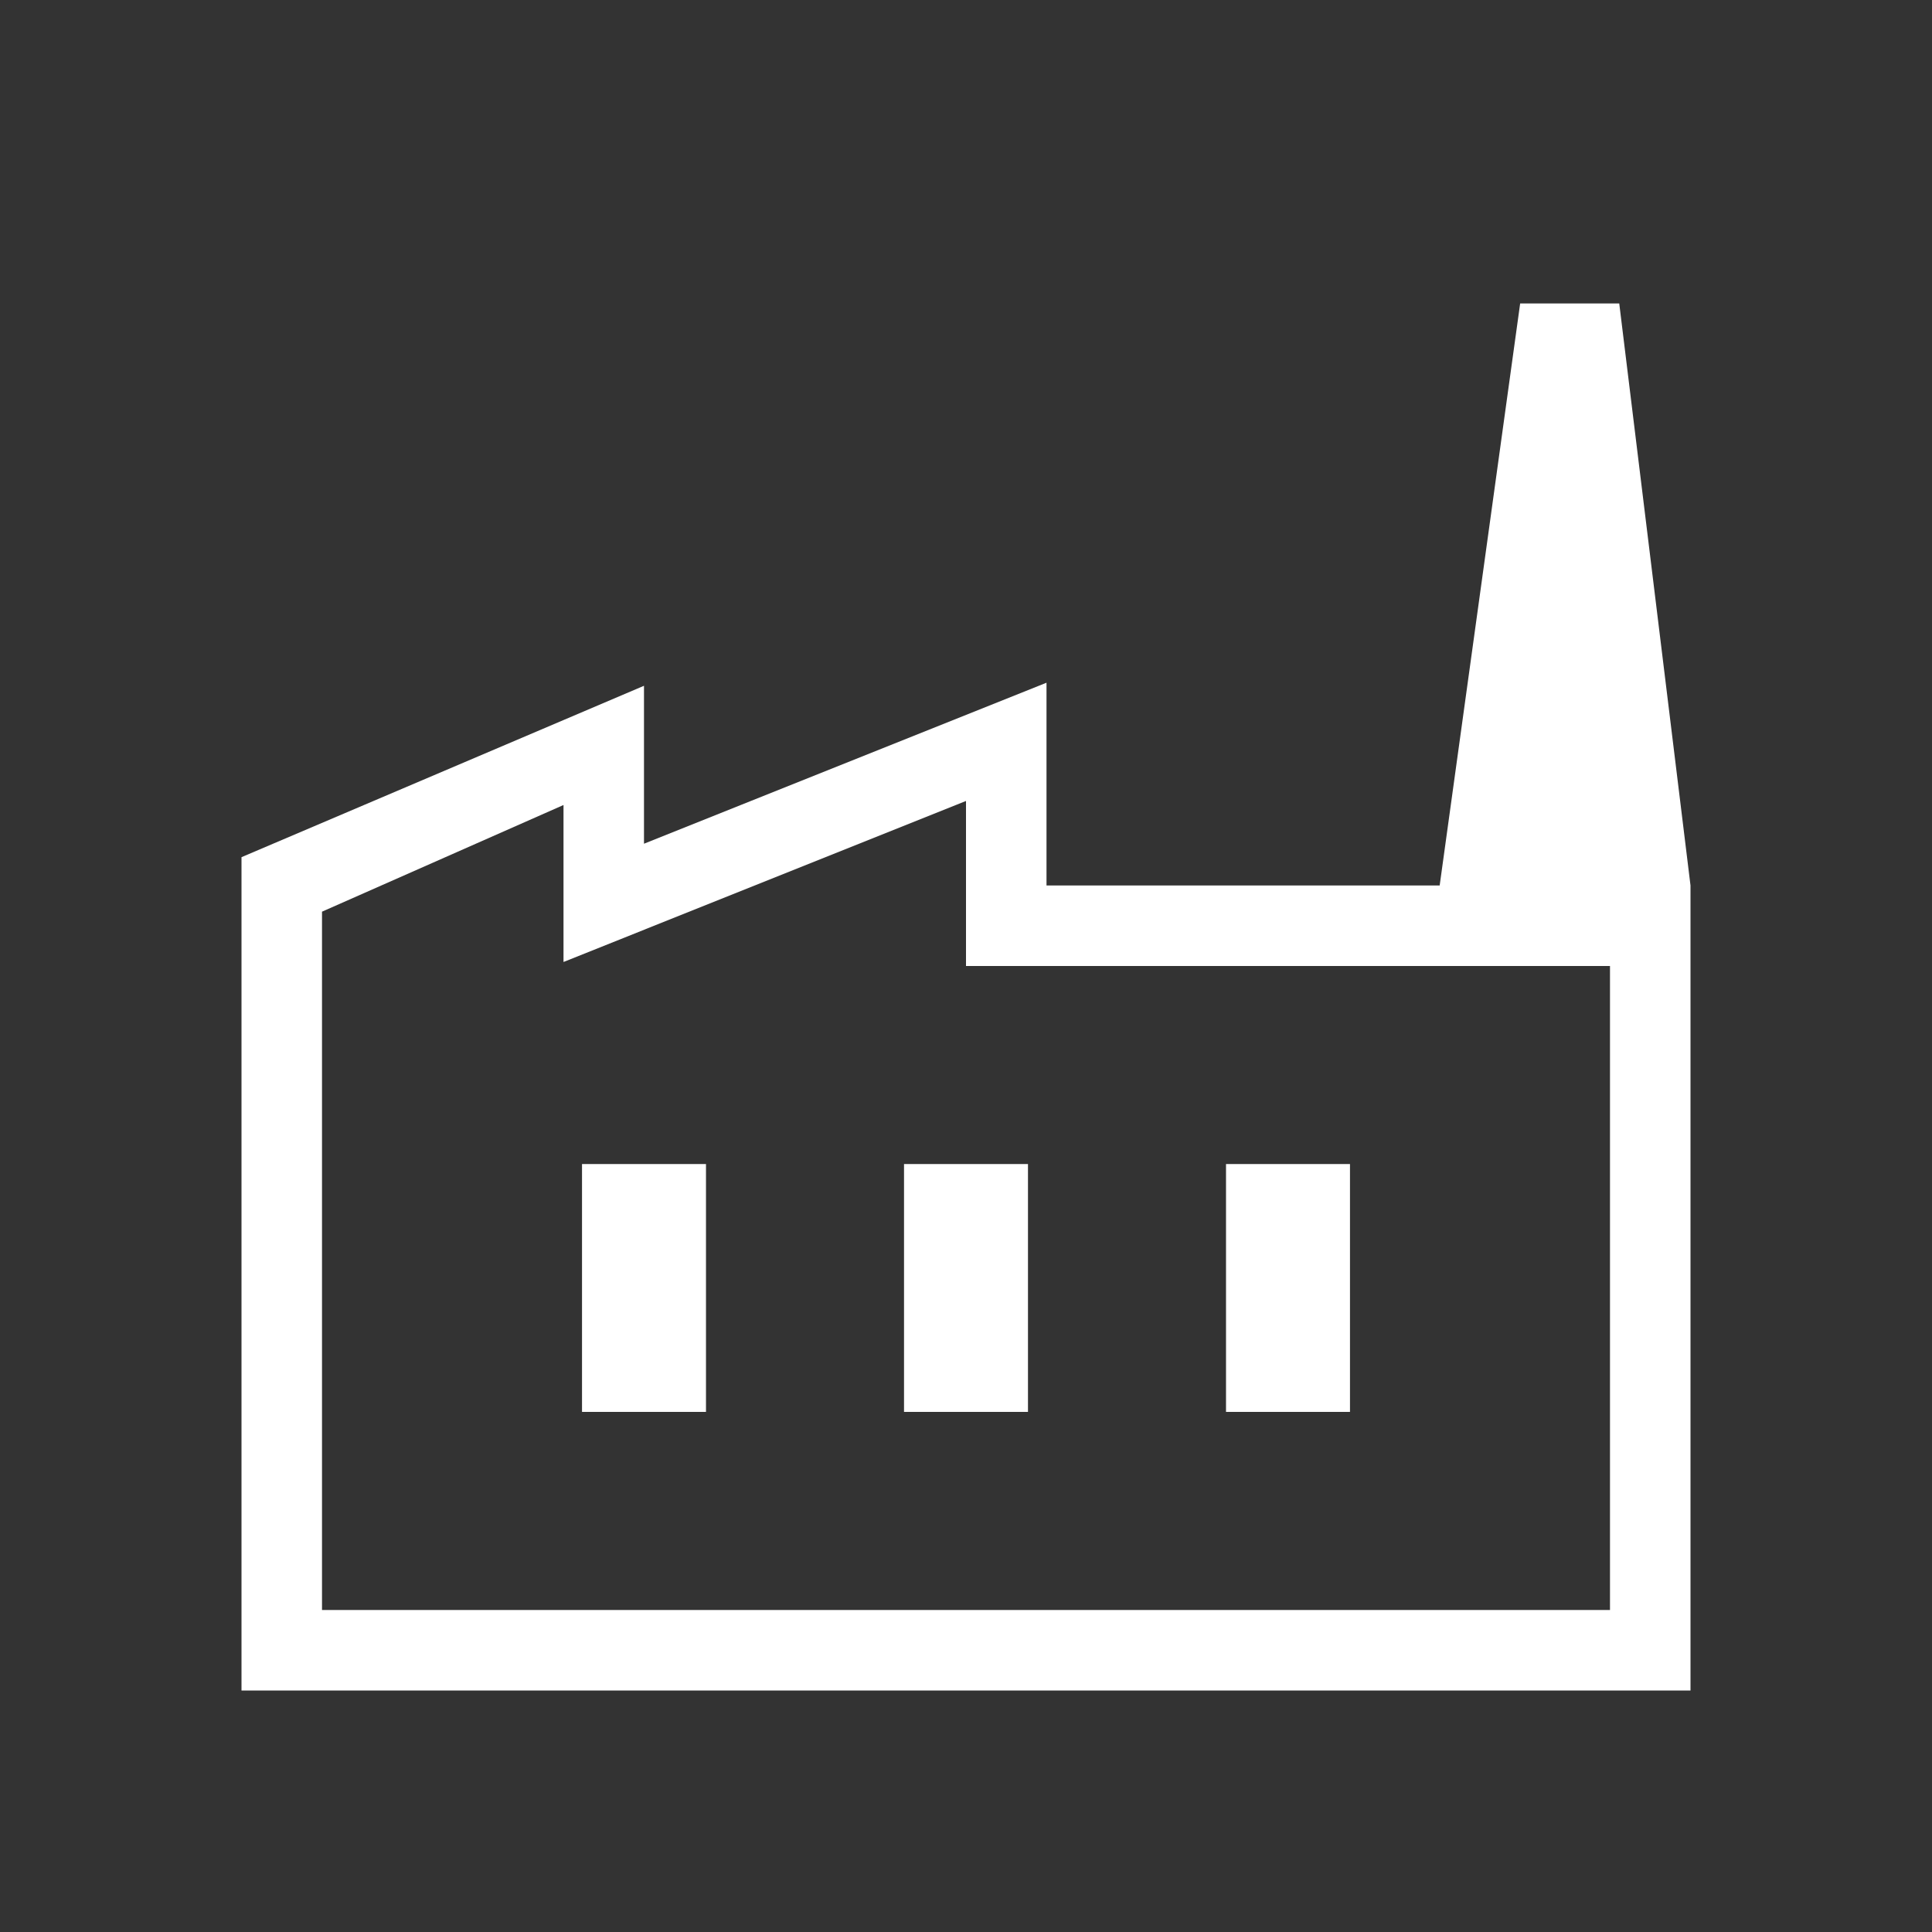 <svg width="100" height="100" viewBox="0 0 100 100" fill="none" xmlns="http://www.w3.org/2000/svg">
<rect x="0" y="0" width="100" height="100" fill="#333333" stroke="none"/>
<path d="M12.5 87.5V44.367L33.333 35.496V43.671L54.167 35.337V45.833H87.5V87.5H12.5ZM16.667 83.333H83.333V50H50V41.458L29.167 49.792V41.667L16.667 47.188V83.333ZM46.792 73.079H53.208V60.25H46.792V73.079ZM30.125 73.079H36.542V60.25H30.125V73.079ZM63.458 73.079H69.875V60.25H63.458V73.079ZM87.5 45.833H74.517L78.683 15.708H83.812L87.5 45.833Z" fill="white"/>
</svg>
